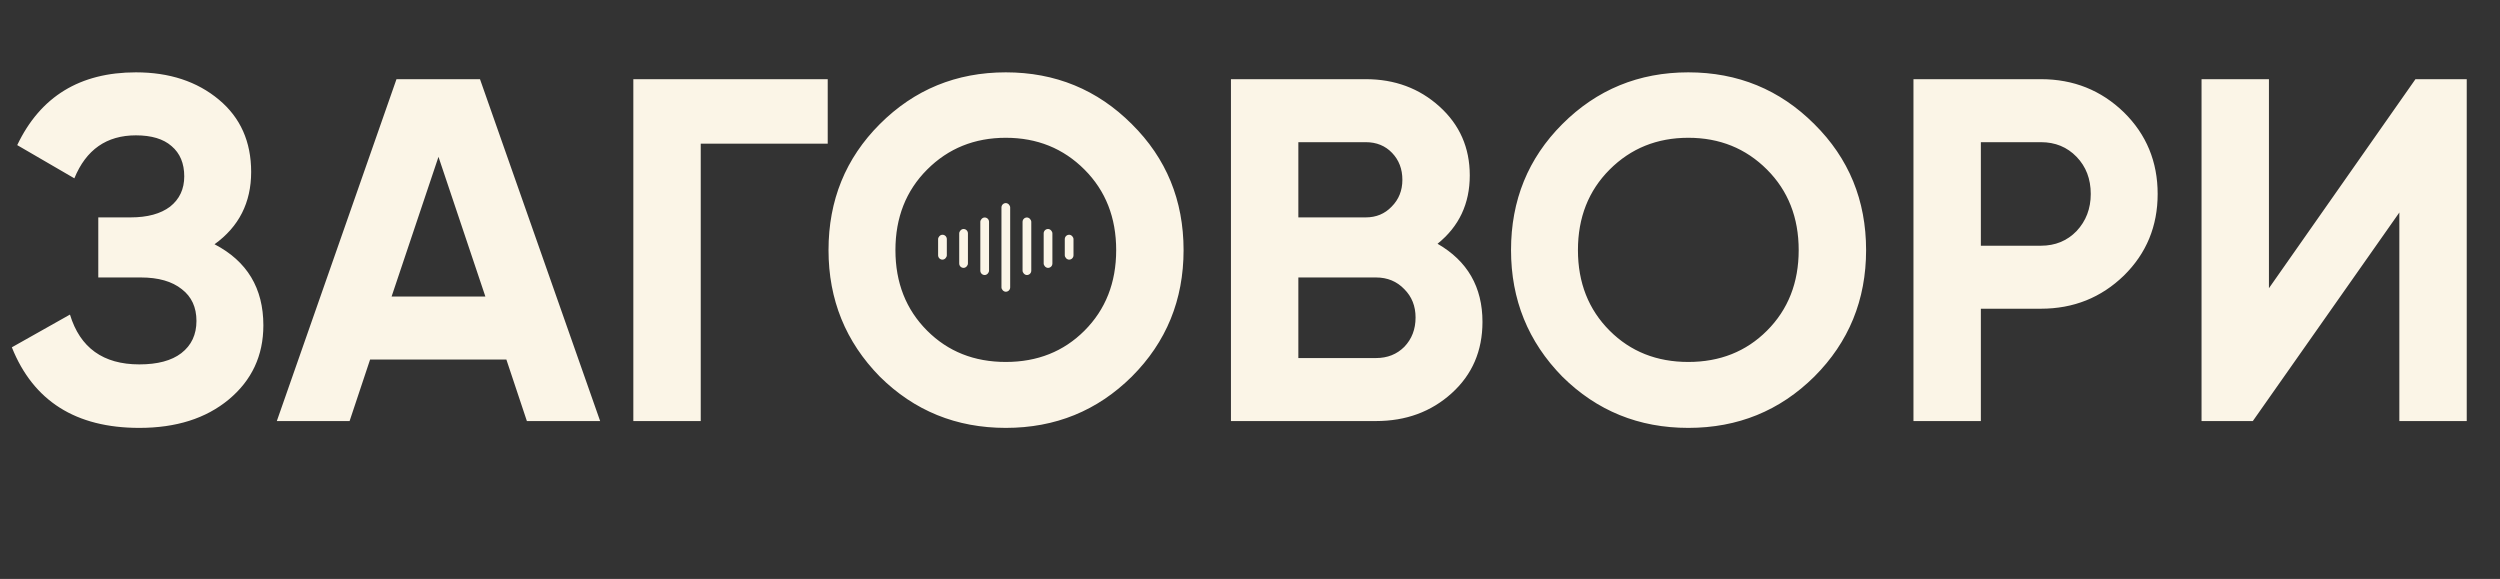 <?xml version="1.0" encoding="UTF-8"?> <svg xmlns="http://www.w3.org/2000/svg" width="285" height="66" viewBox="0 0 285 66" fill="none"><rect x="0" y="0" width="285" height="66" fill="#333333" stroke="none"/><path d="M24.456 27.845C28.168 29.775 30.024 32.856 30.024 37.087C30.024 40.539 28.706 43.36 26.071 45.55C23.473 47.703 20.076 48.779 15.882 48.779C8.644 48.779 3.8 45.717 1.35 39.593L7.976 35.862C9.127 39.648 11.762 41.541 15.882 41.541C17.961 41.541 19.557 41.115 20.67 40.261C21.821 39.37 22.396 38.145 22.396 36.586C22.396 35.027 21.84 33.821 20.726 32.967C19.612 32.076 18.053 31.631 16.049 31.631H11.205V24.783H14.88C16.81 24.783 18.313 24.374 19.39 23.558C20.466 22.704 21.004 21.553 21.004 20.106C21.004 18.621 20.522 17.471 19.557 16.654C18.629 15.837 17.274 15.429 15.492 15.429C12.152 15.429 9.813 17.062 8.477 20.328L1.963 16.543C4.598 11.012 9.108 8.247 15.492 8.247C19.316 8.247 22.471 9.286 24.957 11.364C27.407 13.406 28.632 16.153 28.632 19.605C28.632 23.094 27.24 25.841 24.456 27.845ZM68.416 48H60.064L57.726 40.985H42.192L39.854 48H31.558L45.199 9.026H54.719L68.416 48ZM49.987 17.879L44.642 33.802H55.332L49.987 17.879ZM72.2 9.026H94.36V16.375H79.884V48H72.2V9.026ZM129.026 42.933C125.092 46.831 120.304 48.779 114.662 48.779C109.02 48.779 104.232 46.831 100.297 42.933C96.4 38.962 94.451 34.155 94.451 28.513C94.451 22.834 96.4 18.046 100.297 14.148C104.232 10.214 109.02 8.247 114.662 8.247C120.304 8.247 125.092 10.214 129.026 14.148C132.961 18.046 134.928 22.834 134.928 28.513C134.928 34.192 132.961 38.999 129.026 42.933ZM105.698 37.7C108.073 40.075 111.061 41.263 114.662 41.263C118.262 41.263 121.25 40.075 123.626 37.7C126.038 35.287 127.245 32.225 127.245 28.513C127.245 24.801 126.038 21.739 123.626 19.326C121.213 16.914 118.225 15.707 114.662 15.707C111.098 15.707 108.11 16.914 105.698 19.326C103.285 21.739 102.079 24.801 102.079 28.513C102.079 32.225 103.285 35.287 105.698 37.7ZM163.88 27.789C167.295 29.756 169.002 32.726 169.002 36.698C169.002 40.001 167.833 42.711 165.494 44.826C163.156 46.942 160.279 48 156.864 48H140.328V9.026H155.695C158.999 9.026 161.801 10.065 164.102 12.144C166.404 14.223 167.554 16.839 167.554 19.994C167.554 23.224 166.33 25.822 163.88 27.789ZM155.695 16.208H148.012V24.783H155.695C156.883 24.783 157.867 24.374 158.646 23.558C159.463 22.741 159.871 21.721 159.871 20.496C159.871 19.271 159.481 18.25 158.702 17.433C157.922 16.617 156.92 16.208 155.695 16.208ZM148.012 40.818H156.864C158.164 40.818 159.24 40.391 160.094 39.537C160.947 38.646 161.374 37.533 161.374 36.197C161.374 34.897 160.947 33.821 160.094 32.967C159.24 32.076 158.164 31.631 156.864 31.631H148.012V40.818ZM206.833 42.933C202.898 46.831 198.11 48.779 192.468 48.779C186.826 48.779 182.038 46.831 178.103 42.933C174.206 38.962 172.257 34.155 172.257 28.513C172.257 22.834 174.206 18.046 178.103 14.148C182.038 10.214 186.826 8.247 192.468 8.247C198.11 8.247 202.898 10.214 206.833 14.148C210.767 18.046 212.735 22.834 212.735 28.513C212.735 34.192 210.767 38.999 206.833 42.933ZM183.504 37.7C185.88 40.075 188.868 41.263 192.468 41.263C196.069 41.263 199.057 40.075 201.432 37.7C203.845 35.287 205.051 32.225 205.051 28.513C205.051 24.801 203.845 21.739 201.432 19.326C199.019 16.914 196.031 15.707 192.468 15.707C188.905 15.707 185.917 16.914 183.504 19.326C181.091 21.739 179.885 24.801 179.885 28.513C179.885 32.225 181.091 35.287 183.504 37.7ZM218.135 9.026H232.666C236.378 9.026 239.533 10.288 242.132 12.812C244.693 15.336 245.973 18.436 245.973 22.11C245.973 25.785 244.693 28.884 242.132 31.408C239.533 33.932 236.378 35.194 232.666 35.194H225.818V48H218.135V9.026ZM225.818 28.012H232.666C234.3 28.012 235.654 27.455 236.731 26.342C237.807 25.191 238.346 23.78 238.346 22.11C238.346 20.403 237.807 18.992 236.731 17.879C235.654 16.765 234.3 16.208 232.666 16.208H225.818V28.012ZM281.208 48H273.525V24.226L256.822 48H250.976V9.026H258.659V32.856L275.362 9.026H281.208V48Z" fill="#FBF5E7"></path><rect x="114.166" y="23.152" width="0.994" height="10.106" rx="0.497" fill="#FBF5E7"></rect><rect x="116.572" y="24.793" width="0.994" height="6.56" rx="0.497" fill="#FBF5E7"></rect><rect width="0.994" height="6.56" rx="0.497" transform="matrix(-1 0 0 1 112.75 24.793)" fill="#FBF5E7"></rect><rect x="118.979" y="26.105" width="0.994" height="4.433" rx="0.497" fill="#FBF5E7"></rect><rect width="0.994" height="4.433" rx="0.497" transform="matrix(-1 0 0 1 110.344 26.105)" fill="#FBF5E7"></rect><rect x="121.385" y="26.762" width="0.994" height="2.837" rx="0.497" fill="#FBF5E7"></rect><rect width="0.994" height="2.837" rx="0.497" transform="matrix(-1 0 0 1 107.938 26.762)" fill="#FBF5E7"></rect></svg> 